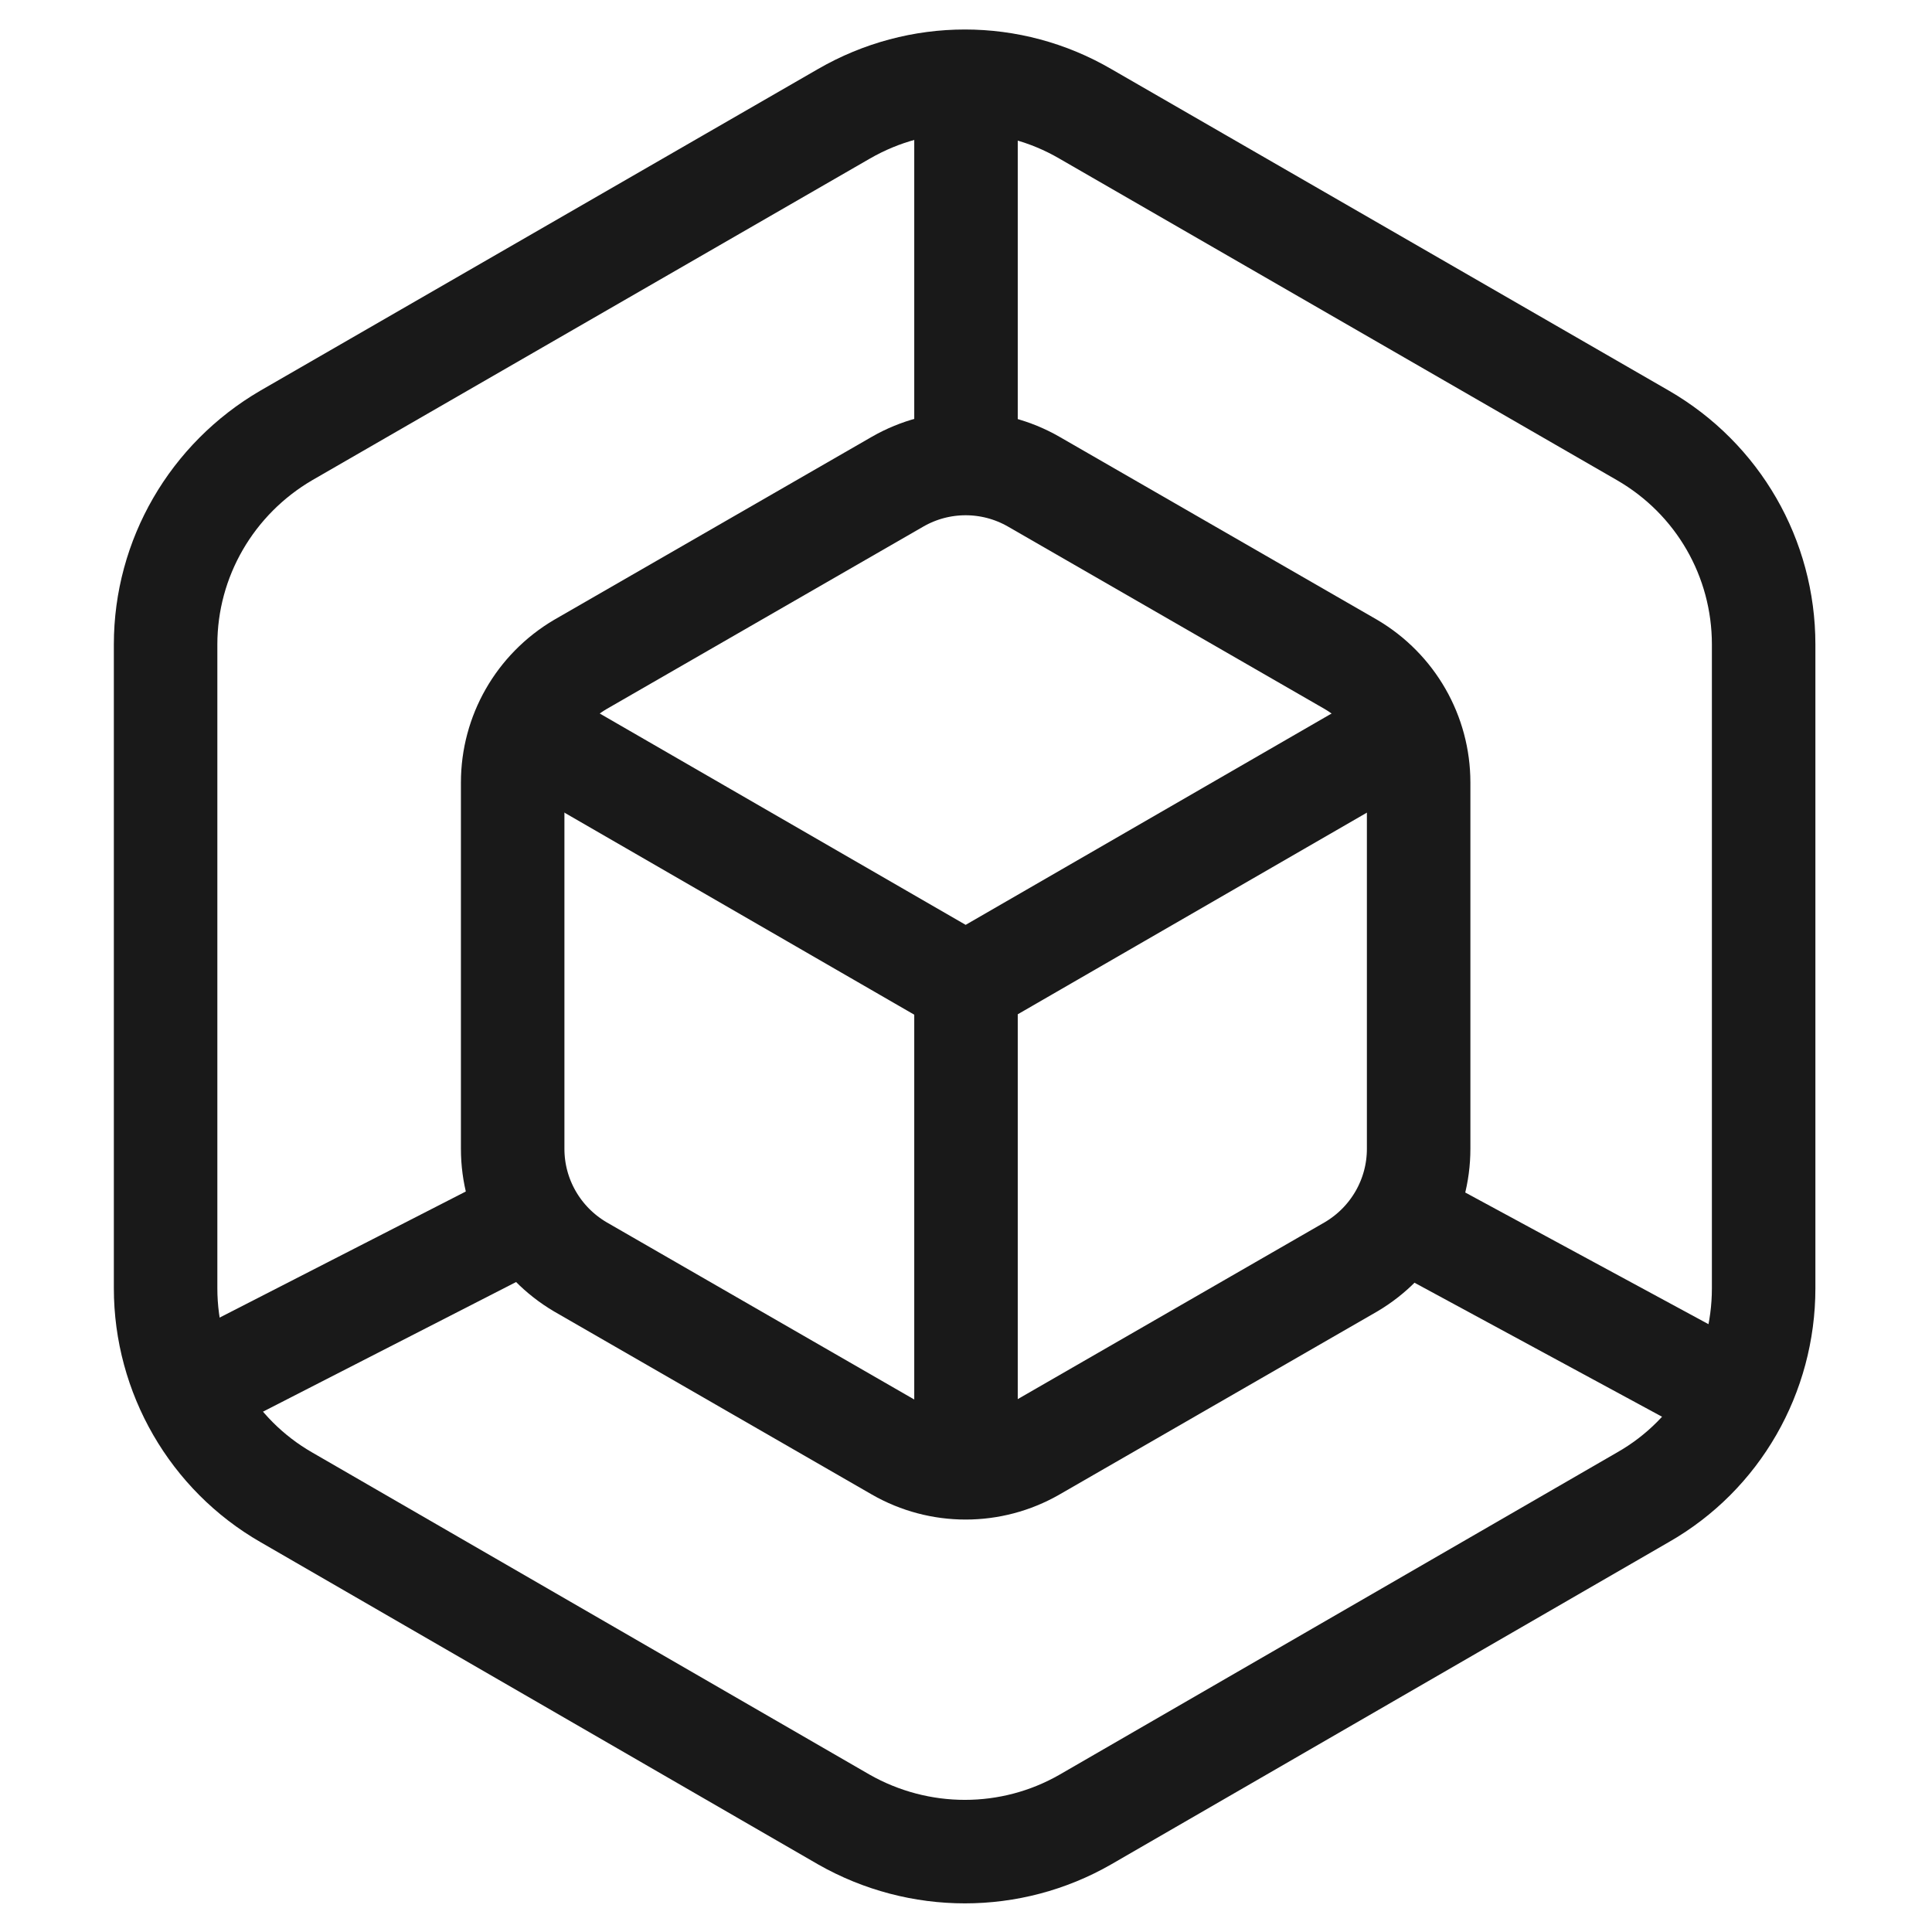 <svg width="28" height="28" viewBox="0 0 28 28" fill="none" xmlns="http://www.w3.org/2000/svg" xmlns:xlink="http://www.w3.org/1999/xlink">
	<desc>
			Created with Pixso.
	</desc>
	<defs>
		<clipPath id="clip93_4790">
			<rect width="28" height="28" fill="white" fill-opacity="0"/>
		</clipPath>
	</defs>
	<g clip-path="url(#clip93_4790)">
		<path d="M0.87 13.98C0.87 11.93 0.87 9.88 0.87 7.83C0.87 6.84 0.99 5.85 1.24 4.89C1.77 2.86 3.1 1.65 5.13 1.18C6.15 0.96 7.19 0.86 8.24 0.87C12.17 0.87 16.1 0.87 20.03 0.87C21.03 0.87 22.02 0.98 22.98 1.21C25.08 1.72 26.33 3.05 26.81 5.14C27.03 6.12 27.13 7.13 27.12 8.14C27.12 12.12 27.12 16.09 27.12 20.06C27.12 21.05 27.01 22.03 26.78 22.99C26.27 25.08 24.94 26.33 22.85 26.81C21.83 27.03 20.79 27.13 19.75 27.12C15.83 27.12 11.91 27.12 8 27.12C7 27.13 6 27.02 5.03 26.79C2.92 26.27 1.66 24.94 1.18 22.84C0.94 21.78 0.87 20.71 0.87 19.63C0.87 17.75 0.87 15.87 0.87 13.98Z" fill="#FFFFFF" fill-opacity="0" fill-rule="nonzero"/>
		<path d="M0.87 7.83C0.87 6.84 0.99 5.85 1.24 4.89C1.77 2.86 3.1 1.65 5.13 1.18C6.15 0.96 7.19 0.86 8.24 0.87C12.17 0.87 16.1 0.87 20.03 0.87C21.03 0.87 22.02 0.98 22.98 1.21C25.08 1.72 26.33 3.05 26.81 5.14C27.03 6.12 27.13 7.13 27.12 8.14C27.12 12.12 27.12 16.09 27.12 20.06C27.12 21.05 27.01 22.03 26.78 22.99C26.27 25.08 24.94 26.33 22.85 26.81C21.83 27.03 20.79 27.13 19.75 27.12C15.83 27.12 11.91 27.12 8 27.12C7 27.13 6 27.02 5.03 26.79C2.92 26.27 1.66 24.94 1.18 22.84C0.94 21.78 0.87 20.71 0.87 19.63C0.87 17.75 0.87 15.87 0.87 13.98C0.87 11.93 0.87 9.88 0.87 7.83Z" stroke="#FFFFFF" stroke-opacity="0" stroke-width="1.75"/>
		<g opacity="0.2">
			<path d="M0.87 13.98C0.87 11.93 0.87 9.88 0.87 7.83C0.87 6.84 0.99 5.85 1.24 4.89C1.77 2.86 3.1 1.65 5.13 1.18C6.15 0.96 7.19 0.86 8.24 0.87C12.17 0.87 16.1 0.87 20.03 0.87C21.03 0.87 22.02 0.98 22.98 1.21C25.08 1.72 26.33 3.05 26.81 5.14C27.03 6.12 27.13 7.13 27.12 8.14C27.12 12.12 27.12 16.09 27.12 20.06C27.12 21.05 27.01 22.03 26.78 22.99C26.27 25.08 24.94 26.33 22.85 26.81C21.83 27.03 20.79 27.13 19.75 27.12C15.83 27.12 11.91 27.12 8 27.12C7 27.13 6 27.02 5.03 26.79C2.92 26.27 1.66 24.94 1.18 22.84C0.94 21.78 0.87 20.71 0.87 19.63C0.87 17.75 0.87 15.87 0.87 13.98Z" fill="#000000" fill-opacity="0" fill-rule="nonzero"/>
			<path d="M0.87 7.83C0.87 6.84 0.99 5.85 1.24 4.89C1.77 2.86 3.1 1.65 5.13 1.18C6.15 0.96 7.19 0.86 8.24 0.87C12.17 0.87 16.1 0.87 20.03 0.87C21.03 0.87 22.02 0.98 22.98 1.21C25.08 1.72 26.33 3.05 26.81 5.14C27.03 6.12 27.13 7.13 27.12 8.14C27.12 12.12 27.12 16.09 27.12 20.06C27.12 21.05 27.01 22.03 26.78 22.99C26.27 25.08 24.94 26.33 22.85 26.81C21.83 27.03 20.79 27.13 19.75 27.12C15.83 27.12 11.91 27.12 8 27.12C7 27.13 6 27.02 5.03 26.79C2.92 26.27 1.66 24.94 1.18 22.84C0.94 21.78 0.87 20.71 0.87 19.63C0.87 17.75 0.87 15.87 0.87 13.98C0.87 11.93 0.87 9.88 0.87 7.83Z" stroke="#FFFFFF" stroke-opacity="0" stroke-width="1.75"/>
		</g>
		<ellipse cx="14" cy="14" rx="14" ry="14" fill="#FFFFFF" fill-opacity="0"/>
		<ellipse cx="14" cy="14" rx="14" ry="14" stroke="#000000" stroke-opacity="0" stroke-width="1.75"/>
		<path d="M13.27 1.22L13.25 1.2C13.25 0.78 13.58 0.45 14 0.45C14.42 0.45 14.75 0.78 14.75 1.2L14.73 1.22L13.27 1.22ZM14.73 6.39L14.75 6.41C14.75 6.83 14.41 7.16 14 7.16C13.58 7.16 13.25 6.83 13.25 6.41L13.27 6.39L14.73 6.39ZM7.32 17L7.33 16.97C7.71 16.78 8.15 16.92 8.34 17.3C8.53 17.67 8.39 18.12 8.02 18.31L7.99 18.3L7.32 17ZM3.1 20.8L3.1 20.83C2.72 21.02 2.28 20.88 2.09 20.51C1.89 20.13 2.04 19.69 2.41 19.5L2.44 19.51L3.1 20.8ZM19.99 18.29L19.96 18.3C19.59 18.1 19.46 17.65 19.66 17.28C19.86 16.91 20.3 16.78 20.67 16.98L20.68 17.01L19.99 18.29ZM25.49 19.61L25.52 19.6C25.89 19.8 26.02 20.25 25.82 20.62C25.62 20.99 25.17 21.12 24.8 20.92L24.8 20.89L25.49 19.61Z" fill="#000000" fill-opacity="0" fill-rule="nonzero"/>
		<path d="M14 1.2L14 6.41M7.67 17.64L2.75 20.16M20.32 17.64L25.16 20.26" stroke="#191919" stroke-opacity="1" stroke-width="1.5" stroke-linejoin="round" stroke-linecap="round"/>
		<path d="M15.73 1.65L23.81 6.31C24.9 6.94 25.56 8.09 25.56 9.34L25.56 18.67C25.56 19.92 24.9 21.08 23.81 21.7L15.73 26.37C14.65 26.99 13.32 26.99 12.23 26.37L4.15 21.7C3.07 21.08 2.4 19.92 2.4 18.67L2.4 9.34C2.4 8.09 3.07 6.94 4.15 6.31L12.23 1.65C13.32 1.02 14.65 1.02 15.73 1.65Z" fill="#FFFFFF" fill-opacity="0" fill-rule="evenodd"/>
		<path d="M23.81 6.31C24.9 6.94 25.56 8.09 25.56 9.34L25.56 18.67C25.56 19.92 24.9 21.08 23.81 21.7L15.73 26.37C14.65 26.99 13.32 26.99 12.23 26.37L4.15 21.7C3.07 21.08 2.4 19.92 2.4 18.67L2.4 9.34C2.4 8.09 3.07 6.94 4.15 6.31L12.23 1.65C13.32 1.02 14.65 1.02 15.73 1.65L23.81 6.31Z" stroke="#191919" stroke-opacity="1" stroke-width="1.5" stroke-linejoin="round"/>
		<path d="M14.34 14.91L14.33 14.94C13.97 15.15 13.52 15.03 13.31 14.66C13.1 14.3 13.22 13.85 13.58 13.64L13.61 13.64L14.34 14.91ZM19.64 10.16L19.65 10.14C20.01 9.93 20.46 10.05 20.67 10.41C20.88 10.78 20.76 11.23 20.4 11.44L20.37 11.43L19.64 10.16ZM14.38 13.64L14.41 13.64C14.77 13.85 14.89 14.3 14.68 14.66C14.47 15.03 14.02 15.15 13.66 14.94L13.65 14.91L14.38 13.64ZM7.62 11.43L7.59 11.44C7.23 11.23 7.11 10.78 7.32 10.41C7.53 10.05 7.98 9.93 8.34 10.14L8.35 10.16L7.62 11.43ZM14.73 20.98L14.75 21C14.75 21.41 14.41 21.75 14 21.75C13.58 21.75 13.25 21.41 13.25 21L13.27 20.98L14.73 20.98ZM13.27 14.6L13.25 14.58C13.25 14.16 13.58 13.83 14 13.83C14.41 13.83 14.75 14.16 14.75 14.58L14.73 14.6L13.27 14.6Z" fill="#000000" fill-opacity="0" fill-rule="nonzero"/>
		<path d="M13.96 14.29L20.02 10.79M14.03 14.29L7.97 10.79M14 21L14 14.58" stroke="#191919" stroke-opacity="1" stroke-width="1.5" stroke-linejoin="round" stroke-linecap="round"/>
		<path d="M14.98 6.98L19.58 9.63C20.19 9.99 20.56 10.64 20.56 11.34L20.56 16.65C20.56 17.35 20.19 18 19.58 18.36L14.98 21.01C14.37 21.36 13.62 21.36 13.01 21.01L8.41 18.36C7.8 18 7.43 17.35 7.43 16.65L7.43 11.34C7.43 10.64 7.8 9.99 8.41 9.63L13.01 6.98C13.62 6.63 14.37 6.63 14.98 6.98Z" fill="#FFFFFF" fill-opacity="0" fill-rule="evenodd"/>
		<path d="M19.58 9.63C20.19 9.99 20.56 10.64 20.56 11.34L20.56 16.65C20.56 17.35 20.19 18 19.58 18.36L14.98 21.01C14.37 21.36 13.62 21.36 13.01 21.01L8.41 18.36C7.8 18 7.43 17.35 7.43 16.65L7.43 11.34C7.43 10.64 7.8 9.99 8.41 9.63L13.01 6.98C13.62 6.63 14.37 6.63 14.98 6.98L19.58 9.63Z" stroke="#191919" stroke-opacity="1" stroke-width="1.5" stroke-linejoin="round"/>
		<path d="M15.73 1.65L23.81 6.31C24.9 6.94 25.56 8.09 25.56 9.34L25.56 18.67C25.56 19.92 24.9 21.08 23.81 21.7L15.73 26.37C14.65 26.99 13.32 26.99 12.23 26.37L4.15 21.7C3.07 21.08 2.4 19.92 2.4 18.67L2.4 9.34C2.4 8.09 3.07 6.94 4.15 6.31L12.23 1.65C13.32 1.02 14.65 1.02 15.73 1.65Z" fill="#FFFFFF" fill-opacity="0" fill-rule="evenodd"/>
		<path d="M23.81 6.31C24.9 6.94 25.56 8.09 25.56 9.34L25.56 18.67C25.56 19.92 24.9 21.08 23.81 21.7L15.73 26.37C14.65 26.99 13.32 26.99 12.23 26.37L4.15 21.7C3.07 21.08 2.4 19.92 2.4 18.67L2.4 9.34C2.4 8.09 3.07 6.94 4.15 6.31L12.23 1.65C13.32 1.02 14.65 1.02 15.73 1.65L23.81 6.31Z" stroke="#FFFFFF" stroke-opacity="0" stroke-width="1.75" stroke-linejoin="round"/>
		<path d="M14.98 6.98L19.58 9.63C20.19 9.99 20.56 10.64 20.56 11.34L20.56 16.65C20.56 17.35 20.19 18 19.58 18.36L14.98 21.01C14.37 21.36 13.62 21.36 13.01 21.01L8.41 18.36C7.8 18 7.43 17.35 7.43 16.65L7.43 11.34C7.43 10.64 7.8 9.99 8.41 9.63L13.01 6.98C13.62 6.63 14.37 6.63 14.98 6.98Z" fill="#FFFFFF" fill-opacity="0" fill-rule="evenodd"/>
		<path d="M19.58 9.63C20.19 9.99 20.56 10.64 20.56 11.34L20.56 16.65C20.56 17.35 20.19 18 19.58 18.36L14.98 21.01C14.37 21.36 13.62 21.36 13.01 21.01L8.41 18.36C7.8 18 7.43 17.35 7.43 16.65L7.43 11.34C7.43 10.64 7.8 9.99 8.41 9.63L13.01 6.98C13.62 6.63 14.37 6.63 14.98 6.98L19.58 9.63Z" stroke="#FFFFFF" stroke-opacity="0" stroke-width="1.75" stroke-linejoin="round"/>
	</g>
</svg>
